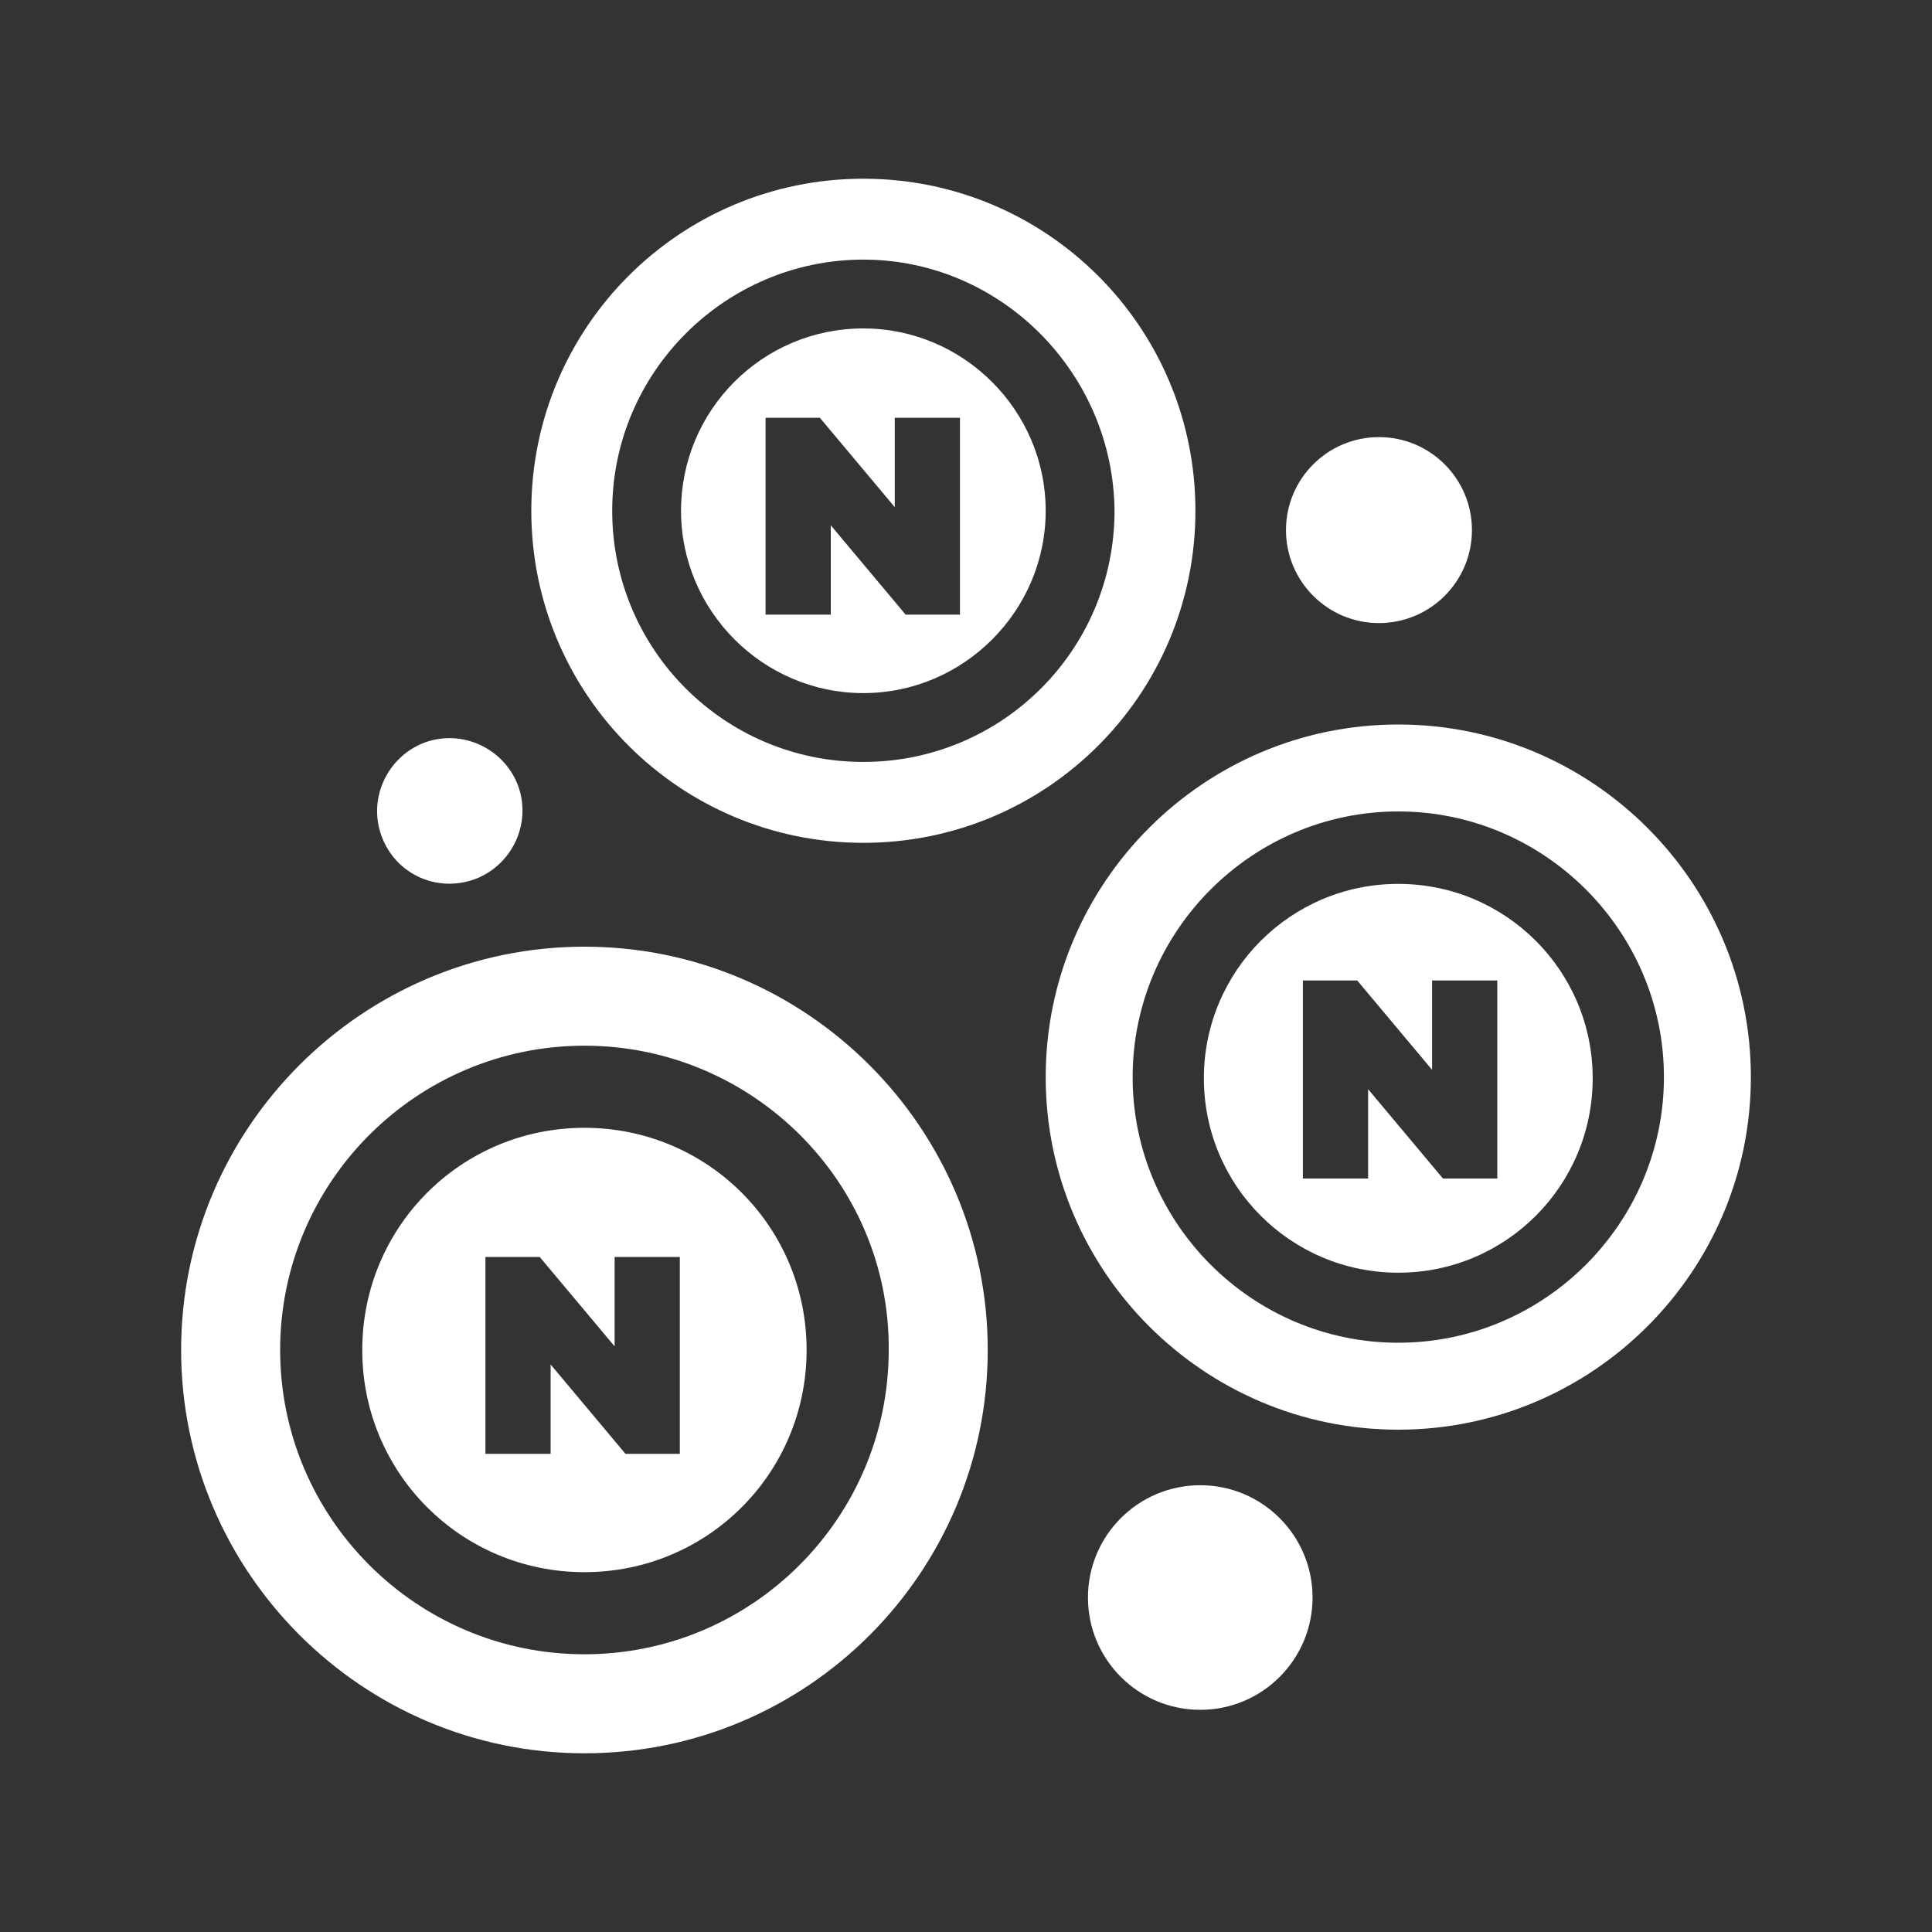 <?xml version="1.0" encoding="UTF-8"?> <svg xmlns="http://www.w3.org/2000/svg" xmlns:xlink="http://www.w3.org/1999/xlink" version="1.1" id="Layer_1" x="0px" y="0px" viewBox="0 0 160 160" xml:space="preserve"><rect x="0" y="0" width="160" height="160" fill="#333333" stroke="none"/> <g> <path fill="#FFFFFF" d="M48.4,145.2c-18.4,0-33.4-15-33.4-33.4s15-33.4,33.4-33.4s33.4,15,33.4,33.4S66.9,145.2,48.4,145.2z M48.4,86.6c-13.9,0-25.2,11.3-25.2,25.2S34.5,137,48.4,137s25.2-11.3,25.2-25.2C73.7,97.9,62.3,86.6,48.4,86.6z"></path> <path fill="#FFFFFF" d="M71.5,69.8C56.3,69.8,44,57.5,44,42.3s12.3-27.5,27.5-27.5S99,27.1,99,42.3S86.7,69.8,71.5,69.8z M71.5,21.5c-11.4,0-20.8,9.3-20.8,20.8S60,63.1,71.5,63.1s20.8-9.3,20.8-20.8C92.2,30.9,82.9,21.5,71.5,21.5z"></path> <path fill="#FFFFFF" d="M86.6,89.2c0-16.1,13.1-29.2,29.2-29.2S145,73.1,145,89.2s-13.1,29.2-29.2,29.2S86.6,105.3,86.6,89.2z M93.8,89.2c0,12.1,9.9,22,22,22s22-9.9,22-22s-9.9-22-22-22S93.8,77.1,93.8,89.2z"></path> <circle fill="#FFFFFF" cx="99.4" cy="132.3" r="9.3"></circle> <circle fill="#FFFFFF" cx="114.2" cy="43.9" r="7.7"></circle> <path fill="#FFFFFF" d="M31.7,69.5c-1.3-3.1,0.2-6.6,3.2-7.9c3.1-1.3,6.6,0.2,7.9,3.2c1.3,3.1-0.2,6.6-3.2,7.9 C36.5,74,33,72.6,31.7,69.5z"></path> <path fill="#FFFFFF" d="M115.8,73.2c-8.9,0-16.1,7.2-16.1,16.1s7.2,16.1,16.1,16.1s16.1-7.2,16.1-16.1S124.7,73.2,115.8,73.2z M124,97.6h-4.5l-6.2-7.4v7.4h-5.4V81.2h4.5l6.2,7.4v-7.4h5.4V97.6z"></path> <path fill="#FFFFFF" d="M71.5,27.2c-8.4,0-15.1,6.8-15.1,15.1s6.8,15.1,15.1,15.1s15.1-6.8,15.1-15.1S79.8,27.2,71.5,27.2z M79.5,50.9H75l-6.2-7.4v7.4h-5.4V34.6h4.5l6.2,7.4v-7.4h5.4V50.9z"></path> <path fill="#FFFFFF" d="M48.4,93.4c-10.2,0-18.4,8.2-18.4,18.4s8.2,18.4,18.4,18.4s18.4-8.2,18.4-18.4S58.6,93.4,48.4,93.4z M56.3,120.4h-4.5l-6.2-7.4v7.4h-5.4v-16.3h4.5l6.2,7.4v-7.4h5.4C56.3,104.1,56.3,120.4,56.3,120.4z"></path> </g> </svg> 